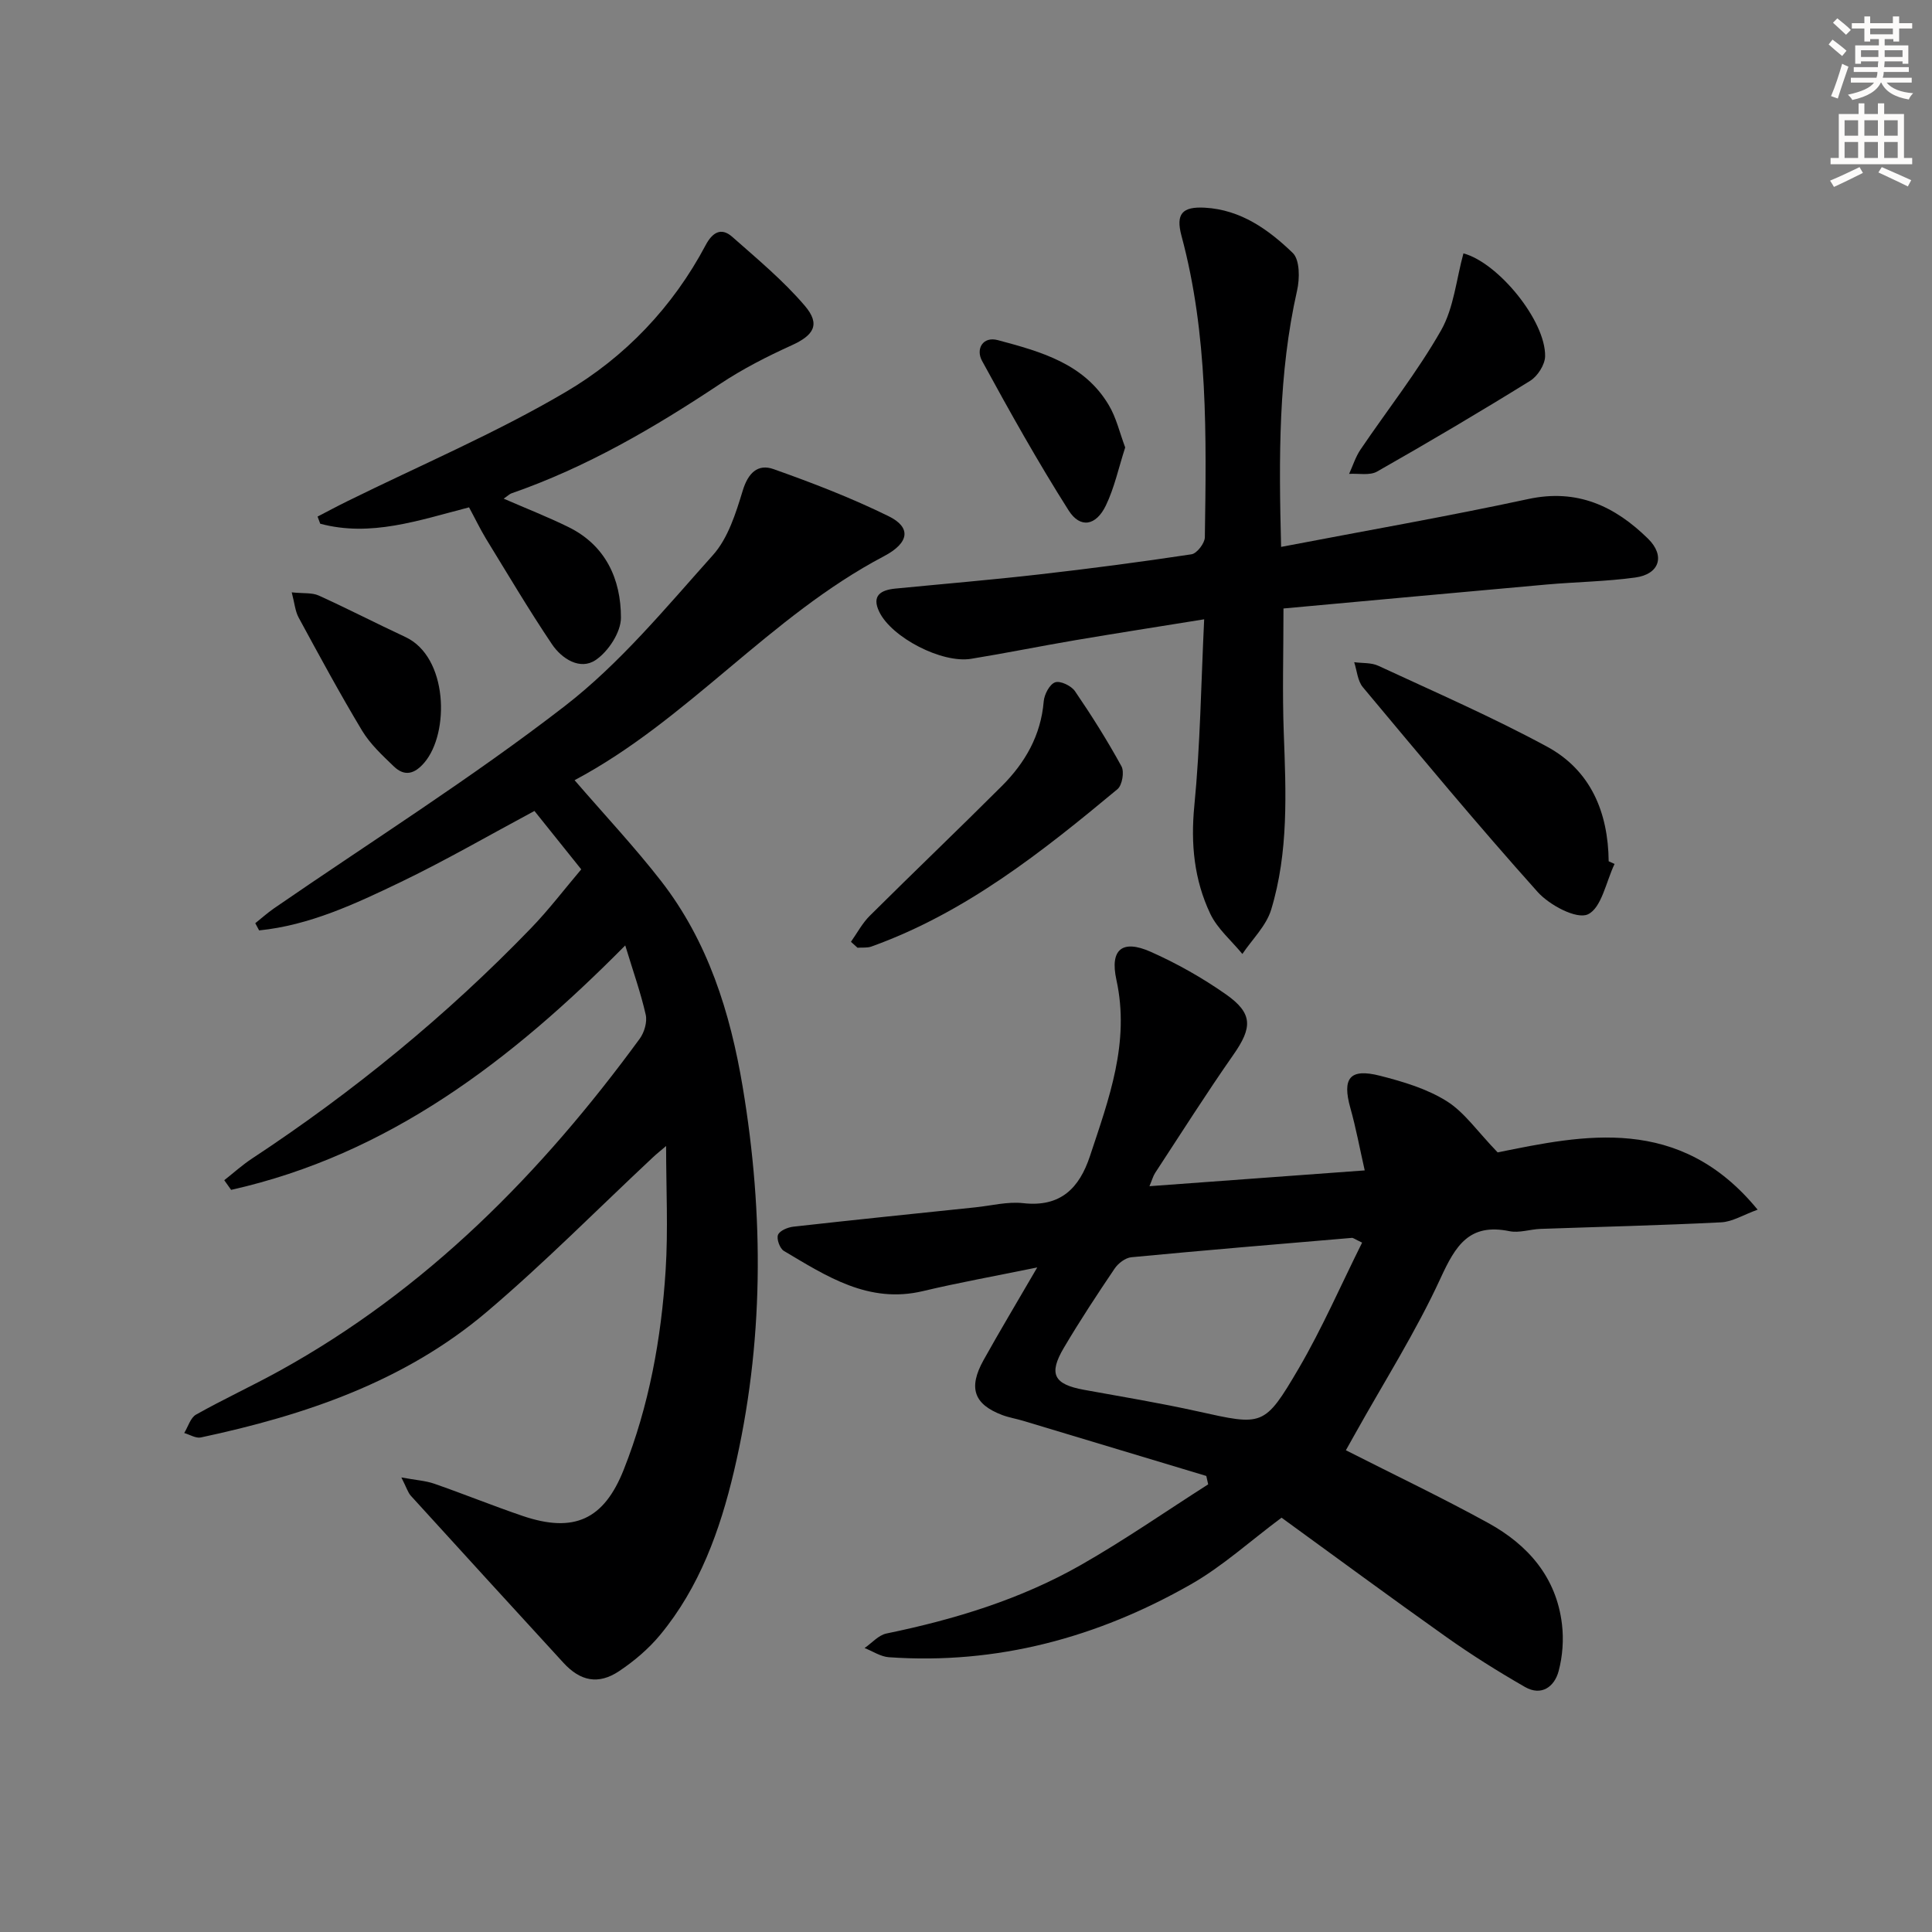 <svg enable-background="new 0 0 400 400" viewBox="0 0 400 400" xmlns="http://www.w3.org/2000/svg"><rect x="0" y="0" width="400" height="400" fill="#808080" stroke="none"/><g fill="#000001"><path d="m120.34 179.99c-3.41-4.25-6.5-8.11-9.69-12.09-9.39 5.03-18.43 10.27-27.81 14.78-9.31 4.47-18.77 8.9-29.19 9.95-.27-.5-.53-.99-.8-1.49 1.29-1.03 2.52-2.13 3.87-3.07 20.13-13.87 40.88-26.94 60.19-41.87 11.46-8.86 20.95-20.39 30.7-31.28 3.14-3.51 4.74-8.68 6.17-13.36 1.11-3.65 3.13-5.58 6.36-4.44 8.1 2.87 16.17 5.98 23.87 9.77 4.68 2.31 4.28 5.49-1 8.27-23.64 12.43-40.57 33.9-64.05 46.37 6.31 7.31 12.42 13.82 17.89 20.85 9.73 12.51 14.33 27.23 16.91 42.62 4.46 26.65 4.41 53.29-1.81 79.65-2.87 12.16-7.12 23.98-15.26 33.82-2.4 2.9-5.4 5.45-8.54 7.54-4.27 2.84-8.01 2.06-11.5-1.75-10.55-11.51-21.09-23.03-31.59-34.58-.6-.66-.86-1.62-1.96-3.79 3.03.56 5.01.67 6.82 1.3 6.12 2.13 12.13 4.57 18.26 6.66 10.67 3.63 16.86.77 20.96-9.58 5.25-13.25 7.77-27.13 8.67-41.25.54-8.41.1-16.88.1-25.75-.96.82-1.9 1.56-2.77 2.38-11.43 10.69-22.45 21.86-34.37 31.97-17.04 14.45-37.68 21.4-59.19 25.99-1.03.22-2.29-.59-3.44-.92.8-1.3 1.29-3.16 2.45-3.81 5.65-3.18 11.56-5.91 17.24-9.04 30.49-16.82 54.27-40.97 74.62-68.79.95-1.3 1.58-3.46 1.24-4.96-1.01-4.49-2.57-8.85-4.24-14.35-23.63 23.88-49.05 43.31-81.6 50.61-.47-.67-.95-1.33-1.42-2 1.93-1.52 3.77-3.19 5.82-4.53 20.93-13.8 40.23-29.57 57.65-47.61 3.67-3.79 6.89-8.03 10.44-12.22z"/><path d="m249.75 305.58c-12.64-3.81-25.29-7.62-37.93-11.42-1.43-.43-2.92-.67-4.31-1.19-5.87-2.22-7.08-5.6-3.89-11.35 3.38-6.07 6.96-12.03 11.13-19.21-8.68 1.78-16.23 3.13-23.67 4.9-11.24 2.67-19.95-3.08-28.8-8.33-.83-.5-1.54-2.48-1.2-3.32.35-.87 2.02-1.56 3.18-1.69 12.54-1.41 25.1-2.69 37.65-4 3.31-.34 6.68-1.23 9.91-.87 7.76.88 11.65-3.11 13.85-9.76 3.91-11.83 8.31-23.5 5.47-36.47-1.39-6.33 1.23-8.41 7.08-5.82 5.43 2.41 10.7 5.39 15.57 8.8 5.65 3.96 5.52 6.88 1.56 12.54-5.6 8.01-10.83 16.27-16.19 24.45-.42.64-.62 1.43-1.18 2.75 14.93-1.09 29.26-2.14 44.57-3.27-1.05-4.64-1.82-8.83-2.97-12.91-1.74-6.2-.13-8.29 6.16-6.68 4.75 1.21 9.68 2.68 13.78 5.25 3.68 2.3 6.33 6.24 10.55 10.61 17.71-3.58 37.62-7.93 53.83 11.86-2.97 1.07-5.23 2.51-7.56 2.62-12.46.63-24.94.92-37.41 1.36-2.15.08-4.4.89-6.43.47-8.29-1.7-11.13 2.96-14.23 9.7-5.11 11.12-11.74 21.55-17.72 32.27-.63 1.13-1.27 2.26-1.9 3.39 10.02 5.09 19.91 9.8 29.49 15.07 8.22 4.52 14.1 11.23 15.25 20.96.38 3.19.13 6.63-.7 9.72-.87 3.23-3.56 5.21-6.96 3.26-5.57-3.2-11.05-6.63-16.29-10.35-11.52-8.16-22.88-16.55-34.11-24.7-6.5 4.84-12.22 10.07-18.77 13.8-19.31 11.01-40.11 16.66-62.53 15.09-1.71-.12-3.36-1.25-5.03-1.9 1.5-1.03 2.88-2.67 4.53-3.01 14.07-2.9 27.74-7.06 40.24-14.18 9.03-5.14 17.6-11.11 26.37-16.7-.13-.58-.26-1.16-.39-1.74zm32.26-48.31c-1.54-.73-1.85-1.01-2.12-.98-15.23 1.29-30.46 2.56-45.67 4.01-1.23.12-2.72 1.26-3.45 2.35-3.63 5.37-7.2 10.8-10.5 16.38-3.24 5.47-2.08 7.58 4.18 8.72 7.83 1.42 15.68 2.72 23.45 4.44 13.55 3 13.84 3.3 20.99-8.88 4.89-8.38 8.77-17.33 13.12-26.04z"/><path d="m265.73 125.98c0 9.18-.25 17.47.06 25.75.46 12.32 1.02 24.67-2.61 36.61-1.02 3.35-3.92 6.13-5.96 9.17-2.26-2.76-5.17-5.21-6.65-8.33-3.32-7-4.07-14.42-3.3-22.32 1.23-12.53 1.39-25.16 2.04-38.64-9.55 1.54-18.14 2.88-26.71 4.33-7.19 1.22-14.35 2.68-21.55 3.85-6.02.98-16.43-4.39-19.01-9.73-1.64-3.39.36-4.52 3.34-4.81 9.92-.97 19.85-1.8 29.74-2.93 10.55-1.2 21.07-2.58 31.57-4.17 1.11-.17 2.74-2.28 2.76-3.51.31-20.94.69-41.9-4.83-62.4-1.24-4.6.17-6.11 4.84-5.85 7.45.42 13.18 4.54 18.19 9.37 1.48 1.43 1.46 5.33.89 7.81-3.88 17.19-3.78 34.56-3.3 53.05 17.41-3.34 34.36-6.29 51.17-9.91 10.15-2.19 17.93 1.48 24.78 8.19 3.63 3.55 2.4 7.38-2.63 8.06-6.07.83-12.25.91-18.36 1.45-18.18 1.62-36.35 3.31-54.47 4.96z"/><path d="m97.11 105.04c-10.44 2.7-20.36 6.19-30.81 3.39-.18-.49-.36-.99-.55-1.48 2.03-1.05 4.05-2.14 6.11-3.15 15.16-7.49 30.82-14.13 45.34-22.69 12.21-7.19 22.12-17.56 28.91-30.38 1.34-2.52 3.15-3.77 5.49-1.7 5.18 4.58 10.57 9.05 15.03 14.28 3.3 3.87 1.85 6.11-2.74 8.19-5.11 2.32-10.16 4.9-14.82 8-13.62 9.06-27.65 17.25-43.17 22.64-.41.14-.74.5-1.62 1.1 4.74 2.06 9.15 3.79 13.39 5.87 7.74 3.8 10.89 10.8 10.89 18.78 0 3.01-2.62 7.01-5.25 8.77-3.21 2.16-7-.27-9.02-3.26-4.81-7.15-9.2-14.58-13.71-21.93-1.19-1.98-2.19-4.07-3.47-6.43z"/><path d="m334.28 178.87c-1.76 3.67-2.7 9.14-5.54 10.44-2.34 1.07-7.94-1.91-10.38-4.63-12.4-13.84-24.28-28.15-36.2-42.41-1.09-1.31-1.22-3.43-1.79-5.17 1.68.23 3.54.06 5.01.75 11.7 5.43 23.56 10.59 34.89 16.72 9.06 4.9 12.68 13.58 12.79 23.75.4.18.81.36 1.22.55z"/><path d="m176.18 194.99c1.28-1.81 2.34-3.84 3.89-5.38 9.07-9.02 18.32-17.85 27.37-26.89 4.81-4.81 8.07-10.48 8.65-17.51.12-1.44 1.22-3.54 2.36-3.94 1.06-.38 3.35.71 4.11 1.83 3.44 5.03 6.7 10.21 9.63 15.56.62 1.14.15 3.92-.83 4.73-15.61 12.99-31.49 25.59-50.94 32.58-.88.32-1.92.17-2.88.25-.45-.41-.91-.82-1.36-1.23z"/><path d="m302.99 52.46c7.17 1.91 17.03 13.93 16.91 21.3-.03 1.74-1.55 4.13-3.09 5.08-10.44 6.47-21.02 12.72-31.7 18.79-1.53.87-3.84.36-5.79.48.77-1.68 1.33-3.51 2.35-5.02 5.57-8.23 11.78-16.08 16.68-24.68 2.66-4.68 3.16-10.59 4.64-15.95z"/><path d="m232.96 92.64c-1.38 4.27-2.24 8.37-4.01 12.03-2.03 4.2-5.3 4.79-7.7 1.01-6.39-10.07-12.23-20.51-17.94-30.99-1.3-2.38.12-5.11 3.28-4.27 8.84 2.37 17.87 4.82 22.98 13.47 1.55 2.59 2.24 5.69 3.39 8.75z"/><path d="m60.4 122.64c2.45.26 4.21.03 5.59.66 6.04 2.74 11.94 5.79 17.95 8.59 8.82 4.12 9.18 19.83 3.92 26-2.02 2.37-4.09 2.93-6.32.79-2.38-2.29-4.89-4.62-6.57-7.4-4.61-7.67-8.87-15.55-13.14-23.42-.72-1.33-.84-2.98-1.43-5.22z"/></g><path d="m378.6 9.2.8-1c.9.7 1.9 1.4 2.9 2.3l-.9 1.1c-1.1-.9-2-1.7-2.8-2.4zm.5 10.7c.9-2.1 1.6-4.3 2.3-6.7.4.2.8.4 1.3.6-.7 2.1-1.5 4.3-2.2 6.6zm.4-15.2.9-.9c1 .8 2 1.6 2.8 2.4l-1 1c-1-.9-1.9-1.8-2.7-2.5zm12.5-1.3h1.2v1.4h2.7v1.1h-2.7v2.7h-1.2v-.5h-1.8v1.3h4.9v3.8h-1.2v-.5h-3.7c0 .4-.1.9-.1 1.2h5.1v1h-5.2c0 .5-.1.9-.2 1.2h6v1h-5.2c1.1 1.3 2.9 2 5.5 2.2-.4.4-.7.8-.9 1.3-2.9-.5-4.8-1.6-5.7-3.5h-.1c-.8 1.7-2.7 2.9-5.9 3.6-.2-.4-.6-.8-.9-1.1 2.8-.6 4.6-1.4 5.4-2.5h-4.8v-1h5.3c.1-.3.2-.7.2-1.2h-4.9v-1h5c0-.4 0-.8.1-1.2h-3.6v.5h-1.2v-3.8h4.9v-1.3h-1.8v.5h-1.2v-2.7h-2.6v-1.1h2.6v-1.4h1.2v1.4h4.7v-1.4zm-6.7 8.4h3.6c0-.4 0-.9 0-1.4h-3.6zm1.9-4.7h4.7v-1.2h-4.7zm6.7 3.3h-3.7v1.4h3.7z" fill="#fcfbfa"/><path d="m384.7 21.4h1.3v2.2h2.8v-2.2h1.3v2.2h4.1v9.1h1.7v1.3h-16.9v-1.3h1.7v-9.1h4.1v-2.2zm.3 13.2.7 1.2c-1.8.9-3.8 1.9-6 2.9-.2-.4-.5-.8-.8-1.3 2.4-1 4.4-2 6.1-2.8zm-3.1-6.5h2.8v-3.2h-2.8zm0 4.6h2.8v-3.3h-2.8zm4.1-4.6h2.8v-3.2h-2.8zm0 4.6h2.8v-3.3h-2.8zm3.6 1.9c2.1.9 4.1 1.8 6.1 2.7l-.7 1.3c-2.2-1.1-4.2-2-6.1-2.9zm3.3-9.7h-2.8v3.2h2.8zm-2.8 7.8h2.8v-3.3h-2.8z" fill="#fcfbfa"/></svg>
